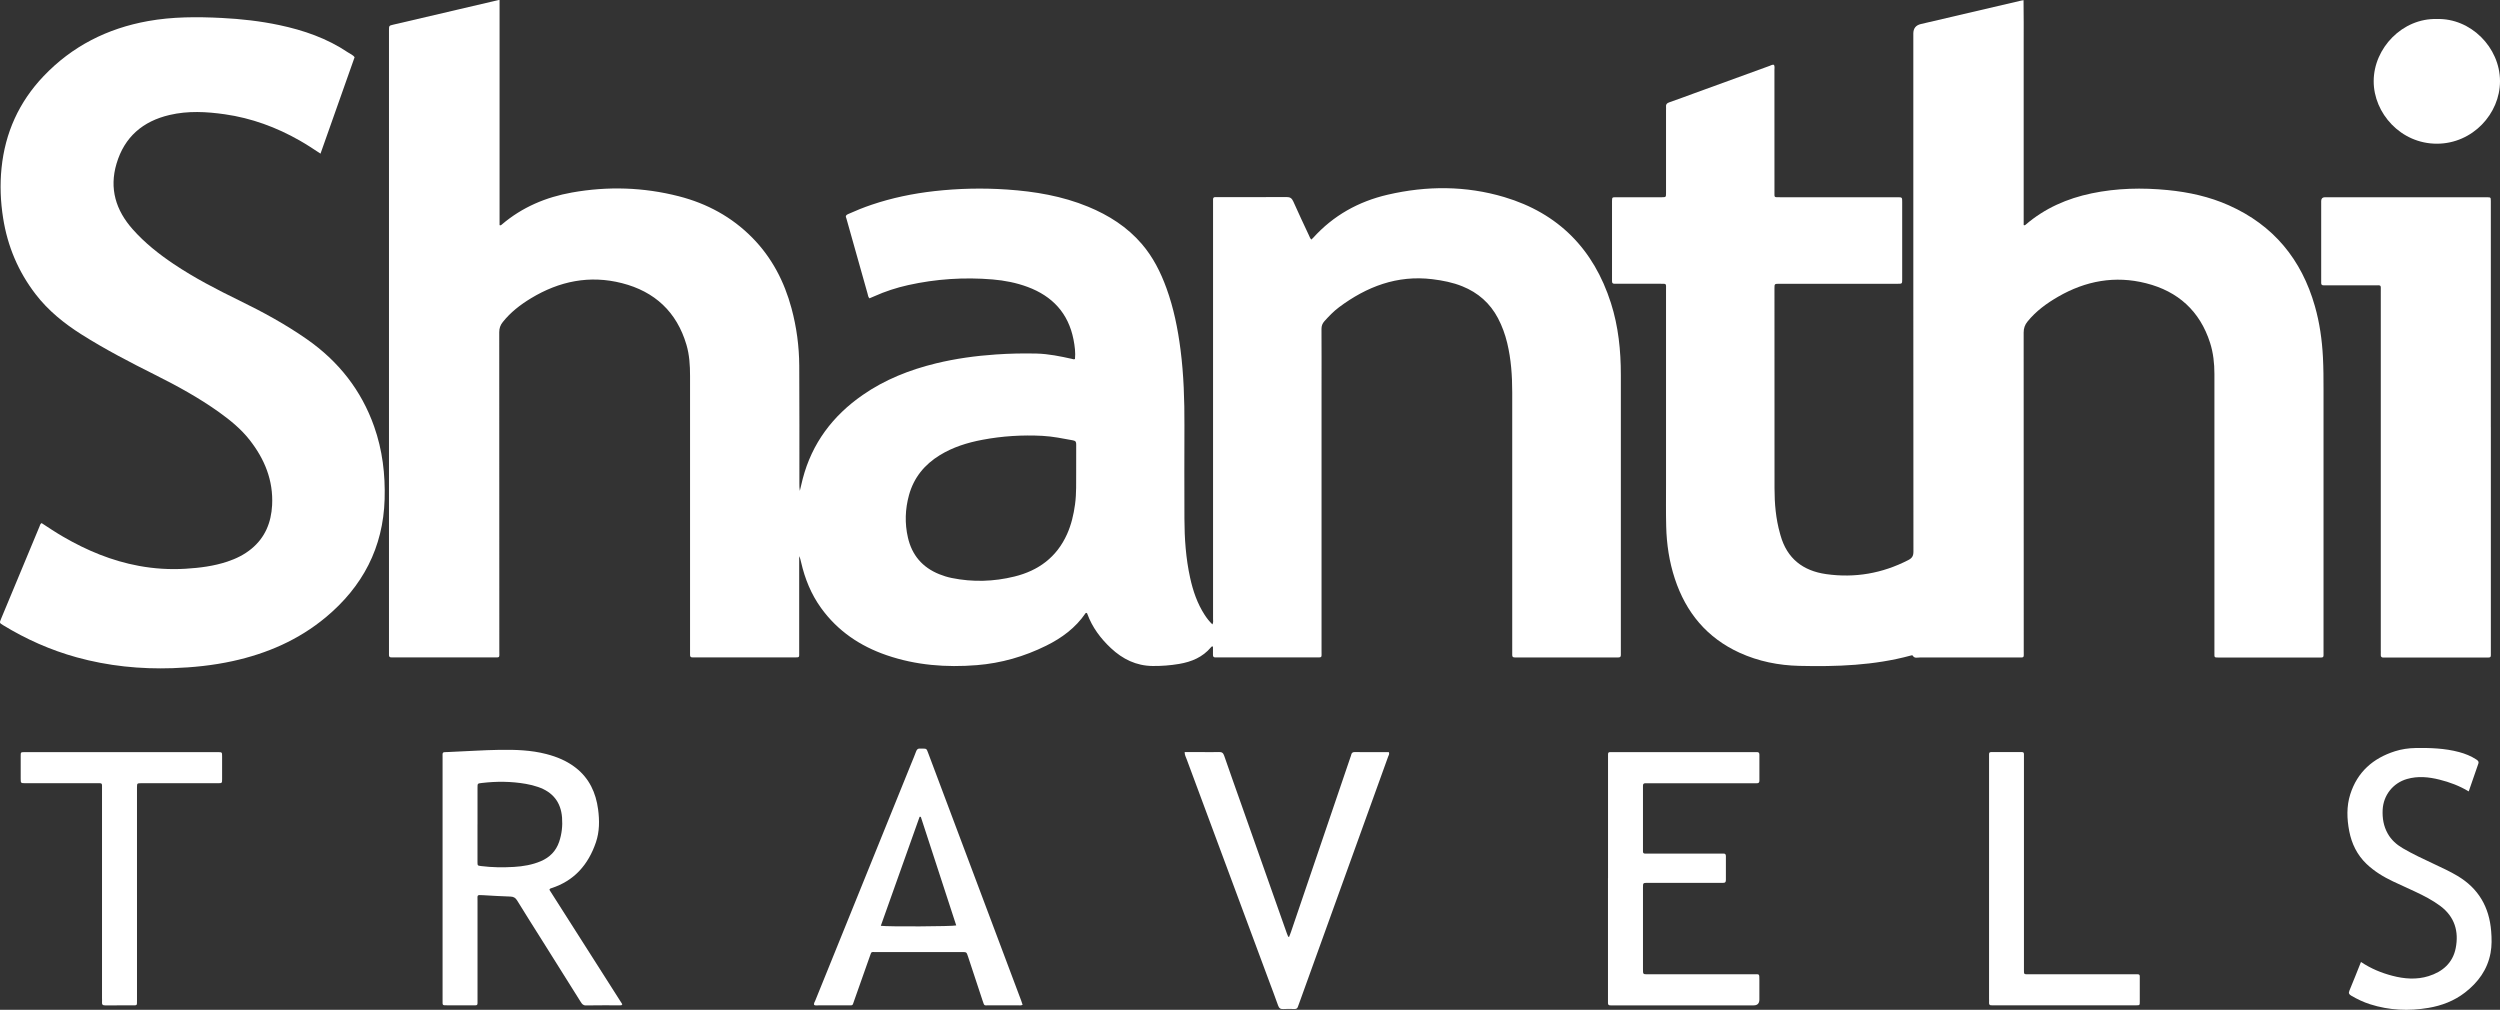 <?xml version="1.0" encoding="UTF-8"?><svg id="Layer_2" xmlns="http://www.w3.org/2000/svg" width="922.9" height="372.79" viewBox="0 0 922.9 372.79"><rect x="0" y="0" width="922.9" height="372.79" fill="#333333" stroke="none"/><g id="Layer_1-2"><g><g><path d="M184.42,0V83.11c.47,.2,.66-.08,.87-.26,7.49-6.38,16.25-10.07,25.83-11.78,13.23-2.36,26.42-1.96,39.46,1.38,10.41,2.67,19.58,7.62,27.16,15.32,7.23,7.35,11.8,16.18,14.46,26.06,1.86,6.92,2.81,13.99,2.85,21.15,.09,14.51,.04,29.02,.05,43.54,0,.89,0,1.78,.16,2.69,.35-1.48,.68-2.97,1.07-4.45,3.43-13.13,11.07-23.26,22.13-30.94,8.22-5.71,17.36-9.31,27.03-11.67,7.3-1.78,14.71-2.79,22.2-3.3,4.99-.34,9.99-.45,14.98-.33,4.42,.11,8.73,1.01,13.03,1.96,.34,.08,.67,.26,1.14,.06,.24-2.39-.08-4.79-.54-7.18-1.91-9.75-7.79-16.04-16.98-19.45-4.16-1.54-8.48-2.38-12.87-2.75-10.5-.88-20.92-.2-31.21,2.09-4.3,.96-8.48,2.32-12.51,4.13-.59,.26-1.19,.5-1.76,.75-.51-.5-.53-1.13-.69-1.69-2.58-9.15-5.16-18.3-7.73-27.45-.05-.17-.08-.35-.15-.51-.39-.81,.03-1.16,.73-1.47,2.82-1.27,5.69-2.43,8.62-3.42,7.52-2.54,15.24-4.14,23.13-5.03,8.96-1.01,17.93-1.2,26.91-.59,10.25,.7,20.31,2.39,29.88,6.33,7.64,3.15,14.46,7.48,19.88,13.81,4.12,4.81,6.91,10.37,9.06,16.28,2.67,7.35,4.2,14.97,5.19,22.71,1.19,9.28,1.48,18.6,1.44,27.94-.04,11.48-.04,22.96,0,34.44,.02,7.32,.52,14.61,2.1,21.79,1.06,4.85,2.64,9.5,5.36,13.7,.8,1.24,1.7,2.4,2.87,3.54,.41-.76,.24-1.42,.24-2.03,.01-44.97,0-89.93,0-134.9,0-6.25,0-12.49,0-18.74,0-.42,.01-.83,0-1.25-.01-.61,.3-.85,.88-.82,.36,.02,.71,0,1.07,0,8.39,0,16.78,.03,25.17-.03,1.34-.01,1.97,.44,2.51,1.65,1.85,4.19,3.82,8.32,5.75,12.46,.25,.53,.42,1.11,.9,1.59,.24-.23,.47-.41,.66-.63,7.46-8.27,16.75-13.43,27.51-15.93,14.4-3.34,28.84-3.36,43.04,.87,20.04,5.97,33.05,19.27,39.39,39.12,2.76,8.63,3.66,17.54,3.66,26.56-.01,25.58,0,51.15,0,76.73,0,8.45,0,16.89,0,25.34,0,.42-.02,.83,0,1.25,.03,.67-.27,.99-.95,.95-.36-.02-.71,0-1.07,0-12.02,0-24.04,0-36.06,0-.36,0-.71-.02-1.07,0-.68,.03-.98-.26-.95-.95,.03-.53,0-1.07,0-1.61,0-31.76-.01-63.52,0-95.28,0-6.14-.41-12.24-1.85-18.23-.77-3.19-1.87-6.25-3.41-9.17-2.93-5.55-7.35-9.42-13.14-11.76-3.55-1.44-7.28-2.16-11.07-2.63-13-1.58-24.23,2.72-34.46,10.35-2.01,1.5-3.73,3.31-5.41,5.17-.76,.85-1.08,1.73-1.07,2.88,.05,7.37,.02,14.75,.02,22.13,0,32.3,0,64.59,0,96.89,0,2.42,.31,2.2-2.18,2.2-11.9,0-23.8,0-35.71,0-.42,0-.83-.02-1.25,0-.68,.04-.96-.27-.94-.95,.03-1.01,0-2.02,0-3.01-.39-.25-.57,.03-.75,.24-3.08,3.66-7.16,5.35-11.76,6.13-3.24,.55-6.49,.79-9.77,.76-6.04-.06-11.05-2.53-15.37-6.57-3.83-3.58-6.91-7.69-8.73-12.66-.06-.16-.1-.35-.37-.37-.06,.02-.22,.02-.27,.09-3.68,5.42-8.77,9.16-14.55,12.02-8.08,4-16.61,6.46-25.6,7.18-11.32,.91-22.47,.05-33.28-3.66-9.82-3.37-18.09-8.94-24.22-17.44-3.67-5.09-5.98-10.79-7.37-16.88-.17-.75-.33-1.5-.71-2.26,0,.74,0,1.48,0,2.22,0,11.06,0,22.13,0,33.19,0,2.08,.23,1.97-1.88,1.97-12.2,0-24.4,0-36.6,0-.3,0-.6-.02-.89,0-.7,.03-.95-.32-.92-.98,.02-.47,0-.95,0-1.43,0-33.84,0-67.69,0-101.53,0-3.88-.23-7.74-1.33-11.47-3.58-12.13-11.7-19.66-23.82-22.75-11.93-3.04-23.11-.74-33.56,5.58-3.95,2.39-7.55,5.17-10.44,8.81-.89,1.12-1.29,2.26-1.29,3.74,.04,39.2,.03,78.39,.03,117.59,0,2.79,.41,2.44-2.47,2.44-11.96,.01-23.92,0-35.88,0-.48,0-.95-.02-1.43,0-.68,.03-.99-.26-.95-.95,.02-.41,0-.83,0-1.25,0-76.31,0-152.62,0-228.93,0-.12,0-.24,0-.36,0-1.71,0-1.72,1.62-2.1,8.04-1.88,16.09-3.76,24.13-5.64,4.91-1.15,9.83-2.3,14.98-3.51Zm212.86,174.32c0-3.78-.02-6.99,.01-10.2,.01-.89-.14-1.38-1.17-1.56-3.74-.68-7.48-1.46-11.28-1.66-7.45-.39-14.86,.07-22.2,1.46-5.53,1.04-10.84,2.7-15.68,5.66-5.66,3.47-9.61,8.28-11.39,14.73-1.43,5.19-1.61,10.46-.4,15.71,1.49,6.49,5.36,11.01,11.56,13.51,1.49,.6,3.02,1.08,4.6,1.4,7.76,1.58,15.51,1.35,23.17-.54,8.86-2.18,15.59-7.13,19.41-15.64,1.57-3.5,2.43-7.19,2.95-10.98,.57-4.14,.37-8.31,.42-11.9Z" fill="#fff"/><path d="M654.89,23.94c.31,.61,.16,1.27,.16,1.91,.01,14.99,0,29.97,.01,44.96,0,2.19-.22,1.99,2.02,2,14.1,0,28.21,0,42.31,0,.36,0,.71,0,1.07,0,1.74,.01,1.75,.01,1.75,1.74,0,9.52,0,19.03,0,28.55,0,1.64-.01,1.66-1.66,1.66-14.22,0-28.44,0-42.67,0-.36,0-.71,0-1.07,0-1.74,.01-1.75,.01-1.75,1.76,0,24.56-.02,49.13,.02,73.69,0,5.66,.47,11.28,2.03,16.76,.07,.23,.12,.46,.19,.69,2.41,8.54,8.28,13.07,16.85,14.28,10.62,1.5,20.71-.26,30.28-5.17,1.39-.71,1.93-1.49,1.93-3.12-.05-63.76-.04-127.51-.04-191.27q0-2.86,2.8-3.51c12.38-2.89,24.77-5.79,37.15-8.68,.17-.04,.34-.06,.74-.12,.11,5.55,.03,11.04,.05,16.53,.01,5.53,0,11.06,0,16.59,0,5.59,0,11.18,0,16.77,0,5.53,0,11.06,0,16.59v16.53c.36,.17,.54,.03,.72-.13,7.07-6.08,15.33-9.69,24.39-11.58,9.28-1.93,18.64-2.13,28.05-1.21,7.81,.77,15.39,2.43,22.57,5.63,16.5,7.35,26.86,19.98,31.77,37.22,1.75,6.14,2.64,12.42,2.97,18.8,.21,4.04,.22,8.08,.22,12.13,0,32.18,0,64.35,0,96.53,0,2.51,.28,2.26-2.31,2.26-11.84,0-23.68,0-35.52,0-.24,0-.48,0-.71,0-1.88,0-1.74,.06-1.74-1.75,0-23.43,0-46.87,0-70.3,0-10.88,0-21.77,0-32.65,0-3.88-.41-7.73-1.59-11.44-3.75-11.75-11.81-19.04-23.65-22.03-11.46-2.9-22.29-.9-32.47,4.98-4.25,2.46-8.17,5.31-11.29,9.17-.98,1.21-1.42,2.46-1.42,4.05,.04,39.19,.03,78.39,.03,117.58,0,2.66,.35,2.38-2.37,2.38-12.02,.01-24.04,.02-36.06,0-.88,0-1.91,.41-2.55-.69-.15-.25-.56-.07-.84,0-13.47,3.64-27.25,4.11-41.07,3.78-7.61-.18-15.01-1.66-21.98-4.83-12.08-5.51-19.82-14.86-23.93-27.34-2.06-6.26-3.03-12.71-3.19-19.28-.13-5.23-.06-10.47-.06-15.7,0-23.91,0-47.82,0-71.73,0-2.36,.3-2.18-2.22-2.18-5.18,0-10.35,0-15.53,0-.42,0-.83-.02-1.25,0-.68,.02-.97-.31-.94-.98,.02-.36,0-.71,0-1.07,0-9.28,0-18.56,0-27.83,0-.24,0-.48,0-.71,.04-1.32,.04-1.34,1.43-1.35,4.88-.01,9.76,0,14.64,0,.77,0,1.55,0,2.32,0,1.53-.02,1.55-.02,1.55-1.58,0-10.17,0-20.34,0-30.51,0-.42,.04-.84,0-1.25-.1-.9,.25-1.37,1.15-1.68,3.15-1.09,6.26-2.26,9.39-3.4,9.21-3.36,18.43-6.72,27.65-10.06,.54-.2,1.06-.57,1.72-.39Z" fill="#fff"/><path d="M118.32,56.72c-2.53-1.68-5.06-3.35-7.7-4.85-8.61-4.91-17.78-8.27-27.6-9.68-6.8-.97-13.63-1.34-20.4,.25-9.89,2.31-16.67,8.1-19.6,17.97-2.73,9.22-.27,17.21,5.99,24.26,4.42,4.98,9.57,9.07,15.08,12.77,7.72,5.18,15.95,9.44,24.3,13.51,8.61,4.2,17.02,8.77,24.89,14.27,11.67,8.14,20.09,18.78,24.84,32.23,3.07,8.69,4.14,17.68,3.87,26.85-.53,17.86-8.1,32.23-21.72,43.58-10.05,8.36-21.68,13.39-34.36,16.17-7.28,1.6-14.66,2.35-22.11,2.61-12.03,.41-23.87-.79-35.49-4-9.63-2.66-18.68-6.68-27.2-11.89-1.33-.82-1.33-.83-.71-2.33,4.72-11.36,9.45-22.71,14.18-34.07,.18-.42,.23-.94,.78-1.27,2.59,1.71,5.21,3.44,7.93,5.02,8.75,5.09,17.98,8.94,27.98,10.78,5.69,1.05,11.43,1.41,17.23,1.06,5.24-.32,10.41-.96,15.42-2.63,3.24-1.08,6.27-2.56,8.92-4.75,5.06-4.17,7.28-9.71,7.62-16.1,.47-9.13-2.76-17-8.3-24.06-3.15-4.02-7.06-7.22-11.18-10.18-7.46-5.35-15.5-9.75-23.69-13.85-9.26-4.64-18.44-9.39-27.2-14.93-6.43-4.08-12.28-8.78-16.95-14.86-6.4-8.33-10.35-17.69-11.98-28.06-.97-6.14-1.22-12.31-.59-18.49,1.32-13.04,6.44-24.38,15.49-33.9C26.63,17.03,39.62,10.48,54.66,7.78c9.02-1.62,18.1-1.61,27.21-1.15,7.14,.36,14.22,1.15,21.22,2.63,9.02,1.91,17.64,4.88,25.36,10.08,.83,.56,1.95,.99,2.45,1.8l-12.58,35.58Z" fill="#fff"/><path d="M919.52,157.7c0,27.59,0,55.18,0,82.78,0,2.51,.28,2.25-2.32,2.25-12.02,0-24.04,0-36.06,0-.36,0-.72-.03-1.07,0-.97,.1-1.26-.37-1.18-1.25,.04-.47,0-.95,0-1.43,0-44.12,0-88.25,0-132.37,0-2.66,.34-2.35-2.39-2.35-5.83-.01-11.66,0-17.49,0-.42,0-.83-.01-1.25,0-.59,.01-.88-.26-.87-.85,0-.36,0-.71,0-1.07,0-9.51,0-19.03,0-28.54,0-.24,0-.48,0-.71q.05-1.3,1.28-1.34c.3-.01,.59,0,.89,0,19.46,0,38.91,0,58.37,0,.24,0,.48,0,.71,0,1.34,.03,1.36,.03,1.37,1.41,.01,2.85,0,5.71,0,8.56v74.93Z" fill="#fff"/><path d="M899.59,7.02c12.51-.37,23.29,10.49,23.31,22.93,.02,12.01-10.09,23.06-23.23,23.1-13.43,.04-23.43-11.29-23.4-23.1,.02-12.23,10.65-23.29,23.32-22.93Z" fill="#fff"/></g><g><path d="M229.72,370.74c-.25,.46-.52,.38-.73,.38-4.23,0-8.45-.03-12.68,.04-1.04,.02-1.45-.53-1.91-1.26-4.76-7.61-9.54-15.21-14.32-22.82-3.07-4.88-6.17-9.75-9.18-14.67-.64-1.04-1.35-1.41-2.56-1.44-3.33-.08-6.65-.33-9.98-.5-2.45-.13-2.07-.14-2.08,2.06-.01,12.13,0,24.27,0,36.4,0,2.5,.25,2.18-2.18,2.19-2.98,.02-5.95,0-8.93,0-1.98,0-1.78,.06-1.79-1.88,0-.12,0-.24,0-.36,0-29.68,0-59.36,0-89.04,0-2.4-.28-2.14,2.21-2.23,6.3-.24,12.59-.71,18.9-.8,5.79-.08,11.54,.09,17.18,1.55,3.95,1.02,7.67,2.56,10.91,5.1,4.97,3.9,7.39,9.18,8.21,15.3,.55,4.11,.54,8.23-.8,12.18-2.8,8.23-7.98,14.23-16.49,16.95-.22,.07-.47,.07-.68,.59,8.93,14.02,17.95,28.18,26.91,42.25Zm-53.45-66.44c0,4.63,0,9.27,0,13.9,0,1.37,.04,1.35,1.37,1.52,4.03,.51,8.07,.55,12.11,.31,3.39-.21,6.72-.76,9.89-2.11,3.3-1.4,5.61-3.74,6.77-7.14,.99-2.91,1.31-5.91,1.08-8.96-.43-5.72-3.45-9.45-8.85-11.3-1.46-.5-2.96-.88-4.48-1.14-5.43-.95-10.88-.98-16.34-.33-1.52,.18-1.54,.15-1.54,1.71,0,4.52,0,9.03,0,13.55Z" fill="#fff"/><path d="M593.62,324.19c0-14.87,0-29.73,0-44.6,0-2.12-.16-1.94,1.9-1.94,17.31,0,34.63,0,51.94,0,.36,0,.71,.02,1.07,0,.68-.04,.97,.26,.97,.94,0,3.21,0,6.42,0,9.63,0,.7-.33,.95-.99,.92-.42-.02-.83,0-1.25,0-12.79,0-25.58,0-38.38,0-.48,0-.95,.02-1.43,0-.69-.02-.97,.32-.93,.98,.02,.3,0,.59,0,.89,0,7.43,0,14.87,0,22.3,0,.36,.01,.71,0,1.07,0,.53,.29,.74,.78,.73,.48,0,.95,0,1.43,0,8.75,0,17.49,0,26.24,0,.42,0,.83,.02,1.25,0,.71-.04,.91,.33,.91,.98-.02,2.91-.02,5.83,0,8.74,0,.74-.22,1.13-1.01,1.08-.41-.03-.83,0-1.25,0-8.57,0-17.14,0-25.7,0-.3,0-.59,0-.89,0-1.75,.01-1.76,.01-1.76,1.76,0,10.05,0,20.1,0,30.15,0,1.84,0,1.85,1.82,1.85,12.97,0,25.94,0,38.91,0,2.28,0,2.24-.4,2.24,2.17,0,2.38,0,4.76,0,7.14q0,2.15-2.09,2.16c-6.43,0-12.85,0-19.28,0-10.77,0-21.54,0-32.31,0-.42,0-.83-.02-1.25,0-.66,.04-1-.22-.96-.92,.03-.47,0-.95,0-1.43,0-14.87,0-29.73,0-44.6Z" fill="#fff"/><path d="M377.51,370.93c-.6,.32-1.14,.2-1.66,.2-3.63,.01-7.26,.02-10.89,0-1.68,0-1.55,.3-2.19-1.62-1.81-5.47-3.61-10.94-5.42-16.41-.54-1.64-.55-1.64-2.17-1.64-10.65,0-21.3,0-31.95,0-1.7,0-1.48-.24-2.1,1.51-1.95,5.49-3.86,10.99-5.82,16.47-.67,1.87-.31,1.7-2.33,1.7-3.63,0-7.26,0-10.89,0-.52,0-1.06,.13-1.56-.16-.15-.65,.25-1.15,.47-1.68,11.79-29.14,23.59-58.27,35.39-87.4,.6-1.49,1.25-2.96,1.79-4.47,.29-.8,.71-1.19,1.57-1.08,.23,.03,.48,0,.71,0,1.57,.01,1.58,0,2.14,1.51,10.6,28.2,21.19,56.4,31.78,84.59,.86,2.28,1.72,4.56,2.57,6.84,.2,.55,.38,1.1,.56,1.64Zm-37.58-69.38c-.15,0-.3-.01-.45-.02-4.77,13.4-9.54,26.8-14.32,40.24,2.54,.37,26.5,.25,27.84-.14-4.36-13.36-8.71-26.72-13.07-40.08Z" fill="#fff"/><path d="M475.89,345.85c.22-.59,.46-1.17,.67-1.76,7.33-21.53,14.66-43.07,21.98-64.6,.1-.28,.22-.56,.27-.85,.16-.78,.61-1.03,1.4-1.01,2.08,.05,4.16,.02,6.25,.02,2.08,0,4.16,0,6.23,0,.35,.71-.09,1.23-.27,1.74-10.95,30.4-21.92,60.79-32.89,91.18-.12,.34-.28,.66-.37,1-.18,.69-.6,.93-1.3,.92-1.37-.04-2.74-.08-4.1,.01-1.06,.07-1.59-.31-1.94-1.32-1.12-3.19-2.34-6.35-3.52-9.53-10.08-27.11-20.15-54.23-30.22-81.35-.3-.82-.77-1.6-.75-2.66h6.61c2.02,0,4.05,.06,6.07-.02,1.07-.04,1.55,.33,1.9,1.34,2.09,6.06,4.25,12.1,6.39,18.15,5.6,15.85,11.19,31.7,16.79,47.55,.14,.39,.31,.76,.47,1.15,.12,.02,.23,.03,.35,.05Z" fill="#fff"/><path d="M871.58,355.12c3.68,2.46,7.51,4.03,11.56,5.09,4.45,1.17,8.94,1.52,13.38,.14,5.18-1.61,8.96-4.88,10.03-10.34,1.21-6.16-.38-11.57-5.62-15.51-2.91-2.19-6.15-3.84-9.43-5.38-2.69-1.27-5.41-2.46-8.1-3.74-3.56-1.69-6.91-3.72-9.78-6.46-3.48-3.33-5.48-7.46-6.38-12.11-.87-4.54-1.03-9.13,.38-13.59,2.62-8.24,8.41-13.32,16.51-15.89,2.44-.78,4.98-1.14,7.55-1.19,5.43-.09,10.82,.08,16.11,1.49,2.25,.6,4.4,1.46,6.36,2.74,.58,.38,1.03,.76,.74,1.58-1.18,3.35-2.33,6.72-3.54,10.21-3.44-2.08-7.04-3.41-10.79-4.35-3.97-.99-7.96-1.39-11.98-.24-5.19,1.49-8.74,6-9,11.38-.15,3.1,.34,6.04,1.87,8.77,1.32,2.35,3.25,4.06,5.55,5.41,3.75,2.2,7.69,4.01,11.62,5.86,2.9,1.37,5.82,2.7,8.58,4.35,7.76,4.62,11.74,11.5,12.44,20.43,.21,2.69,.27,5.33-.22,7.99-1.14,6.18-4.58,10.87-9.44,14.64-3.99,3.09-8.59,4.84-13.52,5.67-7.26,1.23-14.45,.91-21.51-1.34-2.45-.78-4.75-1.88-6.96-3.17-.78-.46-1.09-.88-.69-1.84,1.45-3.45,2.8-6.93,4.28-10.61Z" fill="#fff"/><path d="M50.57,330.27c0,12.96,0,25.92,0,38.88,0,2.23,.16,1.97-2.03,1.98-3.21,.01-6.42-.02-9.64,.02-.9,.01-1.34-.24-1.24-1.2,.05-.47,0-.95,0-1.43,0-25.74,0-51.48,0-77.23,0-2.42,.26-2.15-2.22-2.16-8.45,0-16.89,0-25.34,0-.24,0-.48,0-.71,0-1.74-.01-1.75-.01-1.75-1.74,0-2.79-.01-5.59,0-8.38,0-1.33,.03-1.33,1.41-1.36,.36,0,.71,0,1.07,0,23.2,0,46.4,0,69.6,0,.24,0,.48,0,.71,0,1.54,.02,1.56,.02,1.56,1.57,.01,2.79,.01,5.59,0,8.38,0,1.52-.02,1.53-1.6,1.53-8.74,0-17.49,0-26.23,0-.71,0-1.43-.01-2.14,0-1.42,.03-1.42,.04-1.45,1.54,0,.36,0,.71,0,1.07,0,12.84,0,25.68,0,38.52Z" fill="#fff"/><path d="M734.28,324.37c0-14.87,0-29.74,0-44.61,0-2.37-.23-2.11,2.08-2.12,2.92-.01,5.83-.01,8.75,0,2.29,0,2.05-.24,2.05,2.14,0,5.83,0,11.66,0,17.49v59.59c0,.36,0,.71,0,1.07,0,1.83-.07,1.73,1.77,1.73,12.91,0,25.83,0,38.74,0,2.59,0,2.23-.27,2.25,2.31,.02,2.62,.02,5.23,0,7.85,0,1.26-.03,1.29-1.28,1.3-4.46,.01-8.93,0-13.39,0-12.85,0-25.71,0-38.56,0-.42,0-.84-.03-1.25,0-.81,.07-1.25-.2-1.16-1.09,.04-.41,0-.83,0-1.25,0-14.81,0-29.62,0-44.43Z" fill="#fff"/></g></g></g></svg>